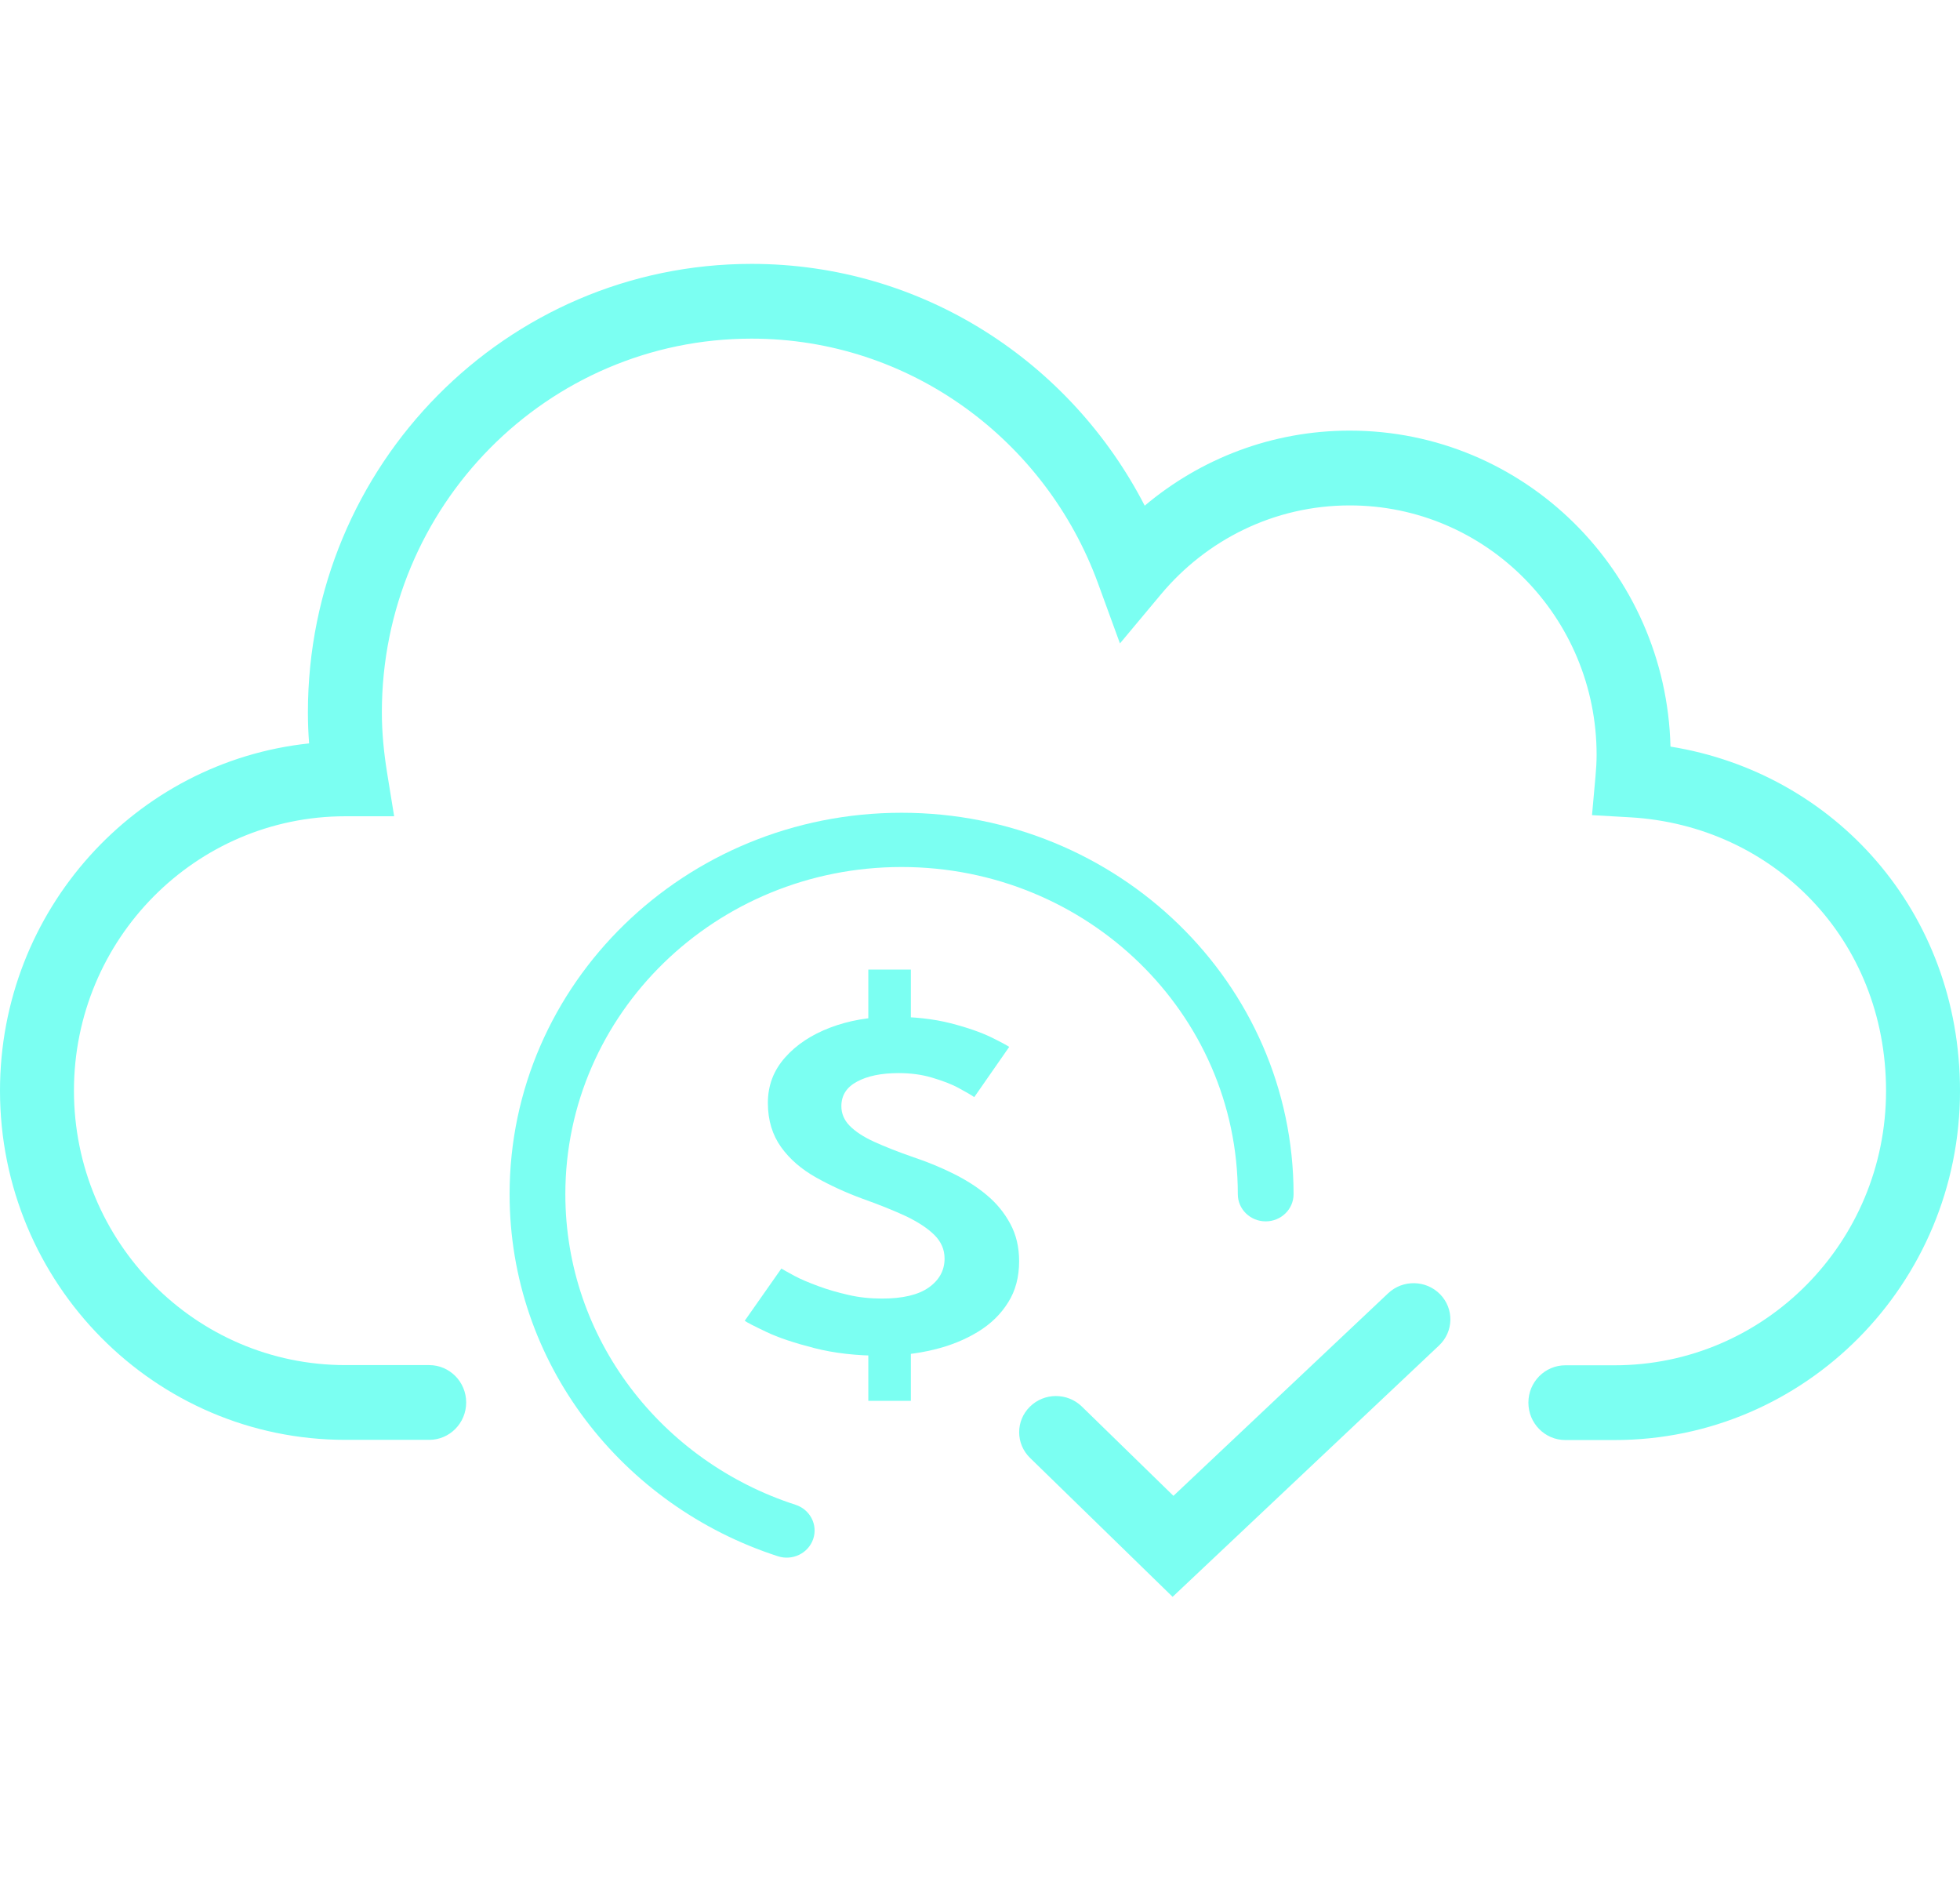 <svg width="52" height="50" viewBox="0 0 52 50" fill="none" xmlns="http://www.w3.org/2000/svg">
<path fill-rule="evenodd" clip-rule="evenodd" d="M23.919 22.999C18.992 22.999 14.999 26.885 14.999 31.679C14.999 35.515 17.557 38.769 21.105 39.917C21.493 40.042 21.703 40.449 21.574 40.827C21.445 41.204 21.026 41.408 20.639 41.283C16.504 39.945 13.52 36.154 13.52 31.679C13.52 26.09 18.175 21.56 23.919 21.56C29.664 21.56 34.319 26.09 34.319 31.679C34.319 32.077 33.988 32.399 33.58 32.399C33.171 32.399 32.84 32.077 32.84 31.679C32.84 26.885 28.847 22.999 23.919 22.999Z" fill="#7BFFF2"/>
<path d="M23.641 26.97C24.244 26.97 24.769 27.028 25.222 27.144C25.669 27.259 26.026 27.385 26.295 27.515C26.563 27.646 26.719 27.733 26.775 27.771L25.848 29.103C25.764 29.046 25.63 28.968 25.434 28.862C25.239 28.756 25.004 28.669 24.73 28.587C24.457 28.505 24.16 28.466 23.842 28.466C23.378 28.466 23.009 28.544 22.736 28.693C22.456 28.843 22.322 29.06 22.322 29.345C22.322 29.538 22.395 29.712 22.54 29.861C22.686 30.011 22.903 30.156 23.188 30.286C23.473 30.416 23.825 30.556 24.244 30.701C24.607 30.822 24.959 30.967 25.289 31.131C25.619 31.295 25.92 31.483 26.177 31.7C26.44 31.918 26.647 32.173 26.803 32.463C26.96 32.753 27.038 33.081 27.038 33.457C27.038 33.873 26.943 34.239 26.747 34.548C26.552 34.862 26.284 35.123 25.943 35.33C25.602 35.538 25.211 35.697 24.769 35.803C24.328 35.91 23.864 35.963 23.378 35.963C22.719 35.963 22.127 35.895 21.602 35.76C21.076 35.625 20.652 35.485 20.328 35.33C20.004 35.176 19.814 35.079 19.758 35.036L20.73 33.651C20.791 33.689 20.909 33.752 21.076 33.844C21.244 33.935 21.456 34.022 21.702 34.114C21.948 34.206 22.216 34.283 22.507 34.35C22.797 34.418 23.099 34.447 23.401 34.447C23.948 34.447 24.362 34.35 24.641 34.153C24.92 33.955 25.06 33.699 25.06 33.385C25.06 33.148 24.971 32.941 24.792 32.762C24.613 32.584 24.362 32.42 24.043 32.265C23.719 32.115 23.339 31.961 22.892 31.802C22.445 31.638 22.032 31.449 21.646 31.232C21.261 31.015 20.953 30.75 20.724 30.431C20.495 30.112 20.372 29.721 20.372 29.258C20.372 28.794 20.523 28.399 20.825 28.056C21.127 27.713 21.529 27.448 22.026 27.259C22.523 27.071 23.065 26.975 23.652 26.975L23.641 26.97ZM23.037 25.72H24.166V27.211H23.037V25.72ZM23.037 35.668H24.166V37.16H23.037V35.668Z" fill="#7BFFF2"/>
<path fill-rule="evenodd" clip-rule="evenodd" d="M38.208 34.334C38.581 34.717 38.568 35.324 38.179 35.691L31.11 42.359L27.328 38.674C26.945 38.301 26.942 37.693 27.322 37.317C27.701 36.94 28.318 36.938 28.701 37.31L31.132 39.68L36.829 34.306C37.218 33.939 37.835 33.952 38.208 34.334Z" fill="#7BFFF2"/>
<path fill-rule="evenodd" clip-rule="evenodd" d="M8.169 18.896C8.169 12.329 13.435 7 19.939 7C24.48 7 28.41 9.609 30.37 13.414C31.844 12.173 33.739 11.423 35.81 11.423C40.439 11.423 44.203 15.155 44.319 19.805C48.662 20.503 52 24.172 52 28.937C52 34.052 47.896 38.2 42.835 38.2H41.53C40.988 38.2 40.549 37.756 40.549 37.208C40.549 36.66 40.988 36.217 41.53 36.217H42.835C46.812 36.217 50.038 32.956 50.038 28.937C50.038 24.913 47.046 21.9 43.25 21.681L42.237 21.623L42.329 20.601C42.347 20.397 42.359 20.212 42.359 20.026C42.359 16.369 39.428 13.407 35.81 13.407C33.802 13.407 32.006 14.323 30.8 15.767L29.713 17.068L29.13 15.471C27.745 11.685 24.153 8.983 19.939 8.983C14.52 8.983 10.131 13.423 10.131 18.896C10.131 19.436 10.184 19.966 10.27 20.501L10.457 21.653H9.165C5.188 21.653 1.962 24.913 1.962 28.932C1.962 32.951 5.188 36.212 9.165 36.212H11.387C11.929 36.212 12.368 36.656 12.368 37.203C12.368 37.751 11.929 38.195 11.387 38.195H9.165C4.104 38.195 0 34.047 0 28.932C0 24.147 3.593 20.207 8.201 19.72C8.18 19.45 8.169 19.176 8.169 18.896Z" fill="#7BFFF2"/>
</svg>
